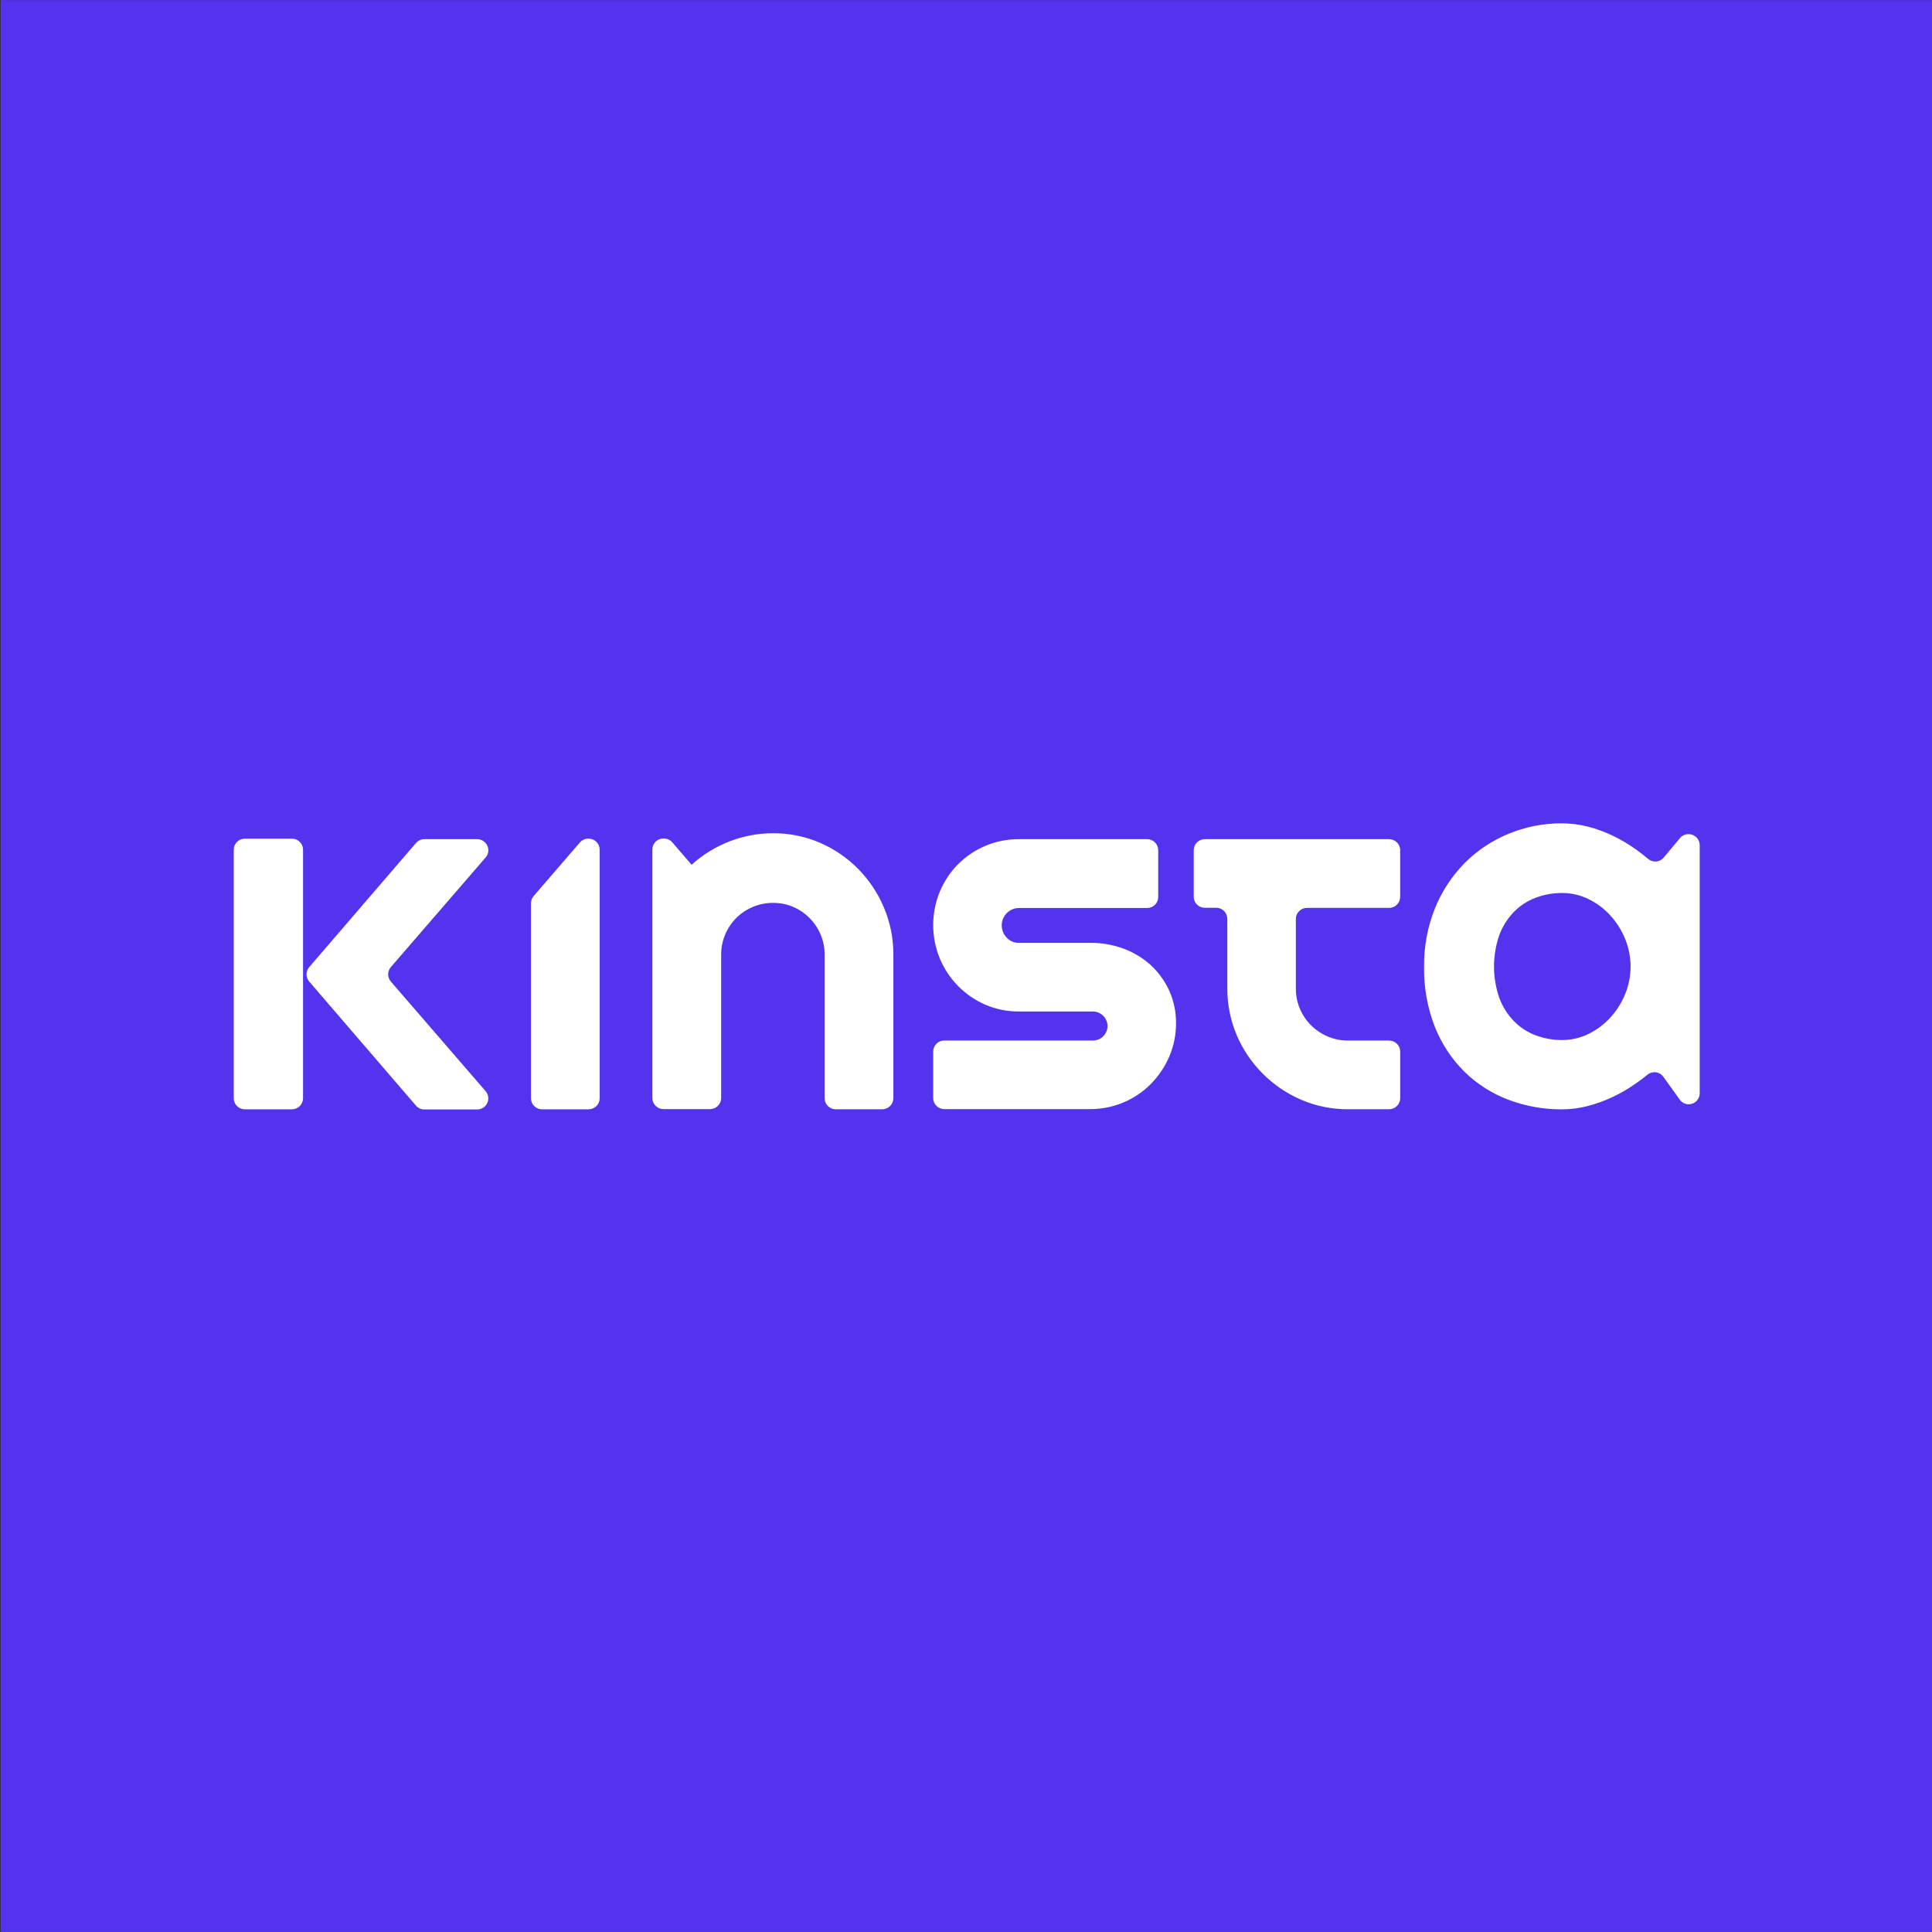 <?xml version="1.0" encoding="UTF-8" standalone="no"?>
<!DOCTYPE svg PUBLIC "-//W3C//DTD SVG 1.1//EN" "http://www.w3.org/Graphics/SVG/1.1/DTD/svg11.dtd">
<svg width="100%" height="100%" viewBox="0 0 800 800" version="1.1" xmlns="http://www.w3.org/2000/svg" xmlns:xlink="http://www.w3.org/1999/xlink" xml:space="preserve" xmlns:serif="http://www.serif.com/" style="fill-rule:evenodd;clip-rule:evenodd;stroke-linejoin:round;stroke-miterlimit:2;">
    <rect x="0" y="0" width="800" height="800" fill="#333333" stroke="none"/>
    <g transform="matrix(2,0,0,2,0,0)">
        <g id="_6f7c9d94-fa87-409e-8541-befd9f1e8612" serif:id="6f7c9d94-fa87-409e-8541-befd9f1e8612">
        </g>
        <g id="Artboard1" transform="matrix(1.383,0,0,1.383,-1212.26,-252.797)">
            <rect x="876.639" y="182.808" width="289.257" height="289.257" style="fill:none;"/>
            <clipPath id="_clip1">
                <rect x="876.639" y="182.808" width="289.257" height="289.257"/>
            </clipPath>
            <g clip-path="url(#_clip1)">
                <g id="_6f7c9d94-fa87-409e-8541-befd9f1e86121" serif:id="6f7c9d94-fa87-409e-8541-befd9f1e8612" transform="matrix(0.482,0,0,0.482,828.429,182.808)">
                    <rect x="0" y="0" width="800" height="600" style="fill:rgb(83,51,237);"/>
                    <g transform="matrix(0.904,0,0,0.904,38.494,28.876)">
                        <path d="M362.68,266.54C358.911,262.72 354.438,259.664 349.51,257.54C344.456,255.371 339.01,254.265 333.51,254.29C328.341,254.281 323.215,255.241 318.4,257.12C313.634,258.972 309.247,261.684 305.46,265.12L298.81,257.4C298.093,256.575 297.053,256.097 295.96,256.09L295.75,256.09C295.75,256.09 295.75,256.09 295.75,256.09C293.682,256.09 291.98,257.792 291.98,259.86C291.98,259.863 291.98,259.867 291.98,259.87L291.98,345.27C291.974,347.345 293.675,349.059 295.75,349.07L311.83,349.07C313.905,349.065 315.61,347.355 315.61,345.28C315.61,345.277 315.61,345.273 315.61,345.27L315.61,296C315.596,293.63 316.066,291.282 316.99,289.1C317.875,286.978 319.166,285.048 320.79,283.42C324.17,280.061 328.755,278.188 333.52,278.22C335.867,278.205 338.192,278.675 340.35,279.6C344.602,281.422 347.985,284.826 349.78,289.09C350.699,291.274 351.168,293.621 351.16,295.99L351.16,345.33C351.16,347.407 352.863,349.119 354.94,349.13L371,349.13C373.075,349.119 374.776,347.405 374.77,345.33L374.77,296C374.8,290.436 373.698,284.924 371.53,279.8C369.444,274.861 366.441,270.361 362.68,266.54ZM545.09,256.33L481.73,256.33C479.66,256.341 477.964,258.05 477.97,260.12L477.97,276.12C477.97,276.123 477.97,276.127 477.97,276.13C477.97,278.194 479.666,279.895 481.73,279.9L485.73,279.9C487.805,279.905 489.51,281.615 489.51,283.69L489.51,307.51C489.481,313.056 490.58,318.551 492.74,323.66C496.992,333.624 504.926,341.575 514.88,345.85C519.963,348.039 525.446,349.149 530.98,349.11L545.13,349.11C547.205,349.105 548.91,347.395 548.91,345.32C548.91,345.317 548.91,345.313 548.91,345.31L548.91,329.31C548.91,329.307 548.91,329.303 548.91,329.3C548.91,327.226 547.204,325.52 545.13,325.52C545.13,325.52 545.13,325.52 545.13,325.52L530.94,325.52C528.534,325.526 526.151,325.04 523.94,324.09C521.814,323.177 519.88,321.871 518.24,320.24C516.614,318.608 515.32,316.675 514.43,314.55C513.5,312.335 513.034,309.952 513.06,307.55L513.06,283.73C513.06,281.658 514.758,279.951 516.83,279.94L545.12,279.94C547.194,279.94 548.9,278.234 548.9,276.16L548.9,260.16C548.9,260.147 548.9,260.133 548.9,260.12C548.9,258.041 547.189,256.33 545.11,256.33C545.103,256.33 545.097,256.33 545.09,256.33ZM648.09,254.61L647.93,254.61C646.794,254.605 645.715,255.117 645,256L639.45,262.65C638.736,263.513 637.672,264.014 636.552,264.014C635.666,264.014 634.808,263.701 634.13,263.13C632.78,261.98 631.36,260.89 629.89,259.84C627.391,258.05 624.741,256.481 621.97,255.15C619.226,253.83 616.359,252.782 613.41,252.02C610.495,251.274 607.499,250.895 604.49,250.89C598.177,250.851 591.92,252.079 586.09,254.5C580.439,256.822 575.309,260.249 571,264.58C566.62,269.057 563.161,274.351 560.82,280.16C558.29,286.496 557.03,293.268 557.11,300.09C556.986,307.182 558.246,314.23 560.82,320.84C563.116,326.622 566.582,331.869 571,336.25C575.305,340.45 580.433,343.715 586.06,345.84C591.936,348.07 598.175,349.192 604.46,349.15C607.453,349.147 610.434,348.764 613.33,348.01C616.263,347.253 619.119,346.221 621.86,344.93C624.63,343.629 627.28,342.086 629.78,340.32C631.2,339.32 632.56,338.32 633.89,337.23C634.559,336.686 635.395,336.388 636.257,336.388C637.468,336.388 638.607,336.974 639.31,337.96L644.97,345.83C645.677,346.822 646.822,347.412 648.04,347.412C650.108,347.412 651.81,345.71 651.81,343.642C651.81,343.631 651.81,343.621 651.81,343.61L651.81,258.39C651.816,256.324 650.126,254.616 648.06,254.6L648.09,254.61ZM626.21,309.51C625.012,312.477 623.299,315.209 621.15,317.58C619.027,319.91 616.486,321.823 613.66,323.22C610.818,324.624 607.689,325.349 604.52,325.34C601.404,325.357 598.312,324.798 595.4,323.69C592.594,322.631 590.054,320.968 587.96,318.82C585.762,316.552 584.059,313.851 582.96,310.89C580.535,303.885 580.535,296.265 582.96,289.26C584.068,286.303 585.77,283.604 587.96,281.33C590.059,279.191 592.598,277.532 595.4,276.47C598.313,275.364 601.404,274.805 604.52,274.82C607.69,274.806 610.82,275.532 613.66,276.94C616.492,278.328 619.034,280.242 621.15,282.58C623.298,284.951 625.011,287.683 626.21,290.65C628.677,296.699 628.677,303.481 626.21,309.53L626.21,309.51ZM168.21,256.16L151.94,256.16C151.937,256.16 151.933,256.16 151.93,256.16C149.856,256.16 148.15,257.866 148.15,259.94L148.15,345.34C148.15,347.421 149.859,349.135 151.94,349.14L168.18,349.14C170.255,349.135 171.96,347.425 171.96,345.35C171.96,345.347 171.96,345.343 171.96,345.34L171.96,259.94C171.96,257.87 170.26,256.165 168.19,256.16L168.21,256.16ZM234.71,262.6C235.299,261.912 235.622,261.035 235.622,260.13C235.622,258.056 233.924,256.345 231.85,256.33L213.61,256.33C212.508,256.331 211.461,256.818 210.75,257.66L174.1,300.27C172.842,301.69 172.842,303.85 174.1,305.27L210.75,347.87C211.463,348.708 212.51,349.191 213.61,349.19L231.83,349.19C233.907,349.18 235.611,347.467 235.611,345.39C235.611,344.48 235.284,343.6 234.69,342.91L202.14,305.26C200.891,303.836 200.891,301.684 202.14,300.26L234.71,262.6ZM270.12,256.15L269.92,256.15C268.82,256.15 267.774,256.633 267.06,257.47L266.3,258.36L251.19,275.87C250.592,276.557 250.265,277.439 250.27,278.35L250.27,345.35C250.27,345.353 250.27,345.357 250.27,345.36C250.27,347.43 251.97,349.135 254.04,349.14L270.1,349.14C272.172,349.129 273.87,347.422 273.87,345.35L273.87,259.94C273.87,257.868 272.172,256.161 270.1,256.15L270.12,256.15ZM463.28,299.65C460.553,297.177 457.38,295.246 453.93,293.96C450.277,292.604 446.407,291.926 442.51,291.96L417.9,291.96C416.325,291.979 414.813,291.333 413.74,290.18C412.605,289.041 411.981,287.488 412.01,285.88C412.021,282.651 414.671,279.996 417.9,279.98L462,279.98C464.07,279.975 465.77,278.27 465.77,276.2L465.77,260.12C465.77,260.117 465.77,260.113 465.77,260.11C465.77,258.04 464.07,256.335 462,256.33L417.89,256.33C413.933,256.303 410.013,257.086 406.37,258.63C399.317,261.6 393.707,267.228 390.76,274.29C387.694,281.682 387.694,289.998 390.76,297.39C393.726,304.473 399.323,310.139 406.37,313.19C410.005,314.763 413.929,315.56 417.89,315.53L443.27,315.53C445.861,315.511 448.069,317.484 448.34,320.06C448.354,320.21 448.36,320.36 448.36,320.51C448.36,323.253 446.103,325.51 443.36,325.51C443.354,325.51 443.347,325.51 443.34,325.51L392.22,325.51C390.156,325.515 388.46,327.216 388.46,329.28C388.46,329.283 388.46,329.287 388.46,329.29L388.46,345.29C388.46,345.293 388.46,345.297 388.46,345.3C388.46,347.364 390.156,349.065 392.22,349.07L442.46,349.07C450.255,349.084 457.74,345.974 463.23,340.44C465.9,337.732 468.043,334.551 469.55,331.06C471.116,327.429 471.912,323.514 471.89,319.56C471.931,315.705 471.132,311.886 469.55,308.37C468.051,305.079 465.913,302.118 463.26,299.66L463.28,299.65Z" style="fill:white;fill-rule:nonzero;"/>
                    </g>
                </g>
            </g>
        </g>
    </g>
</svg>
